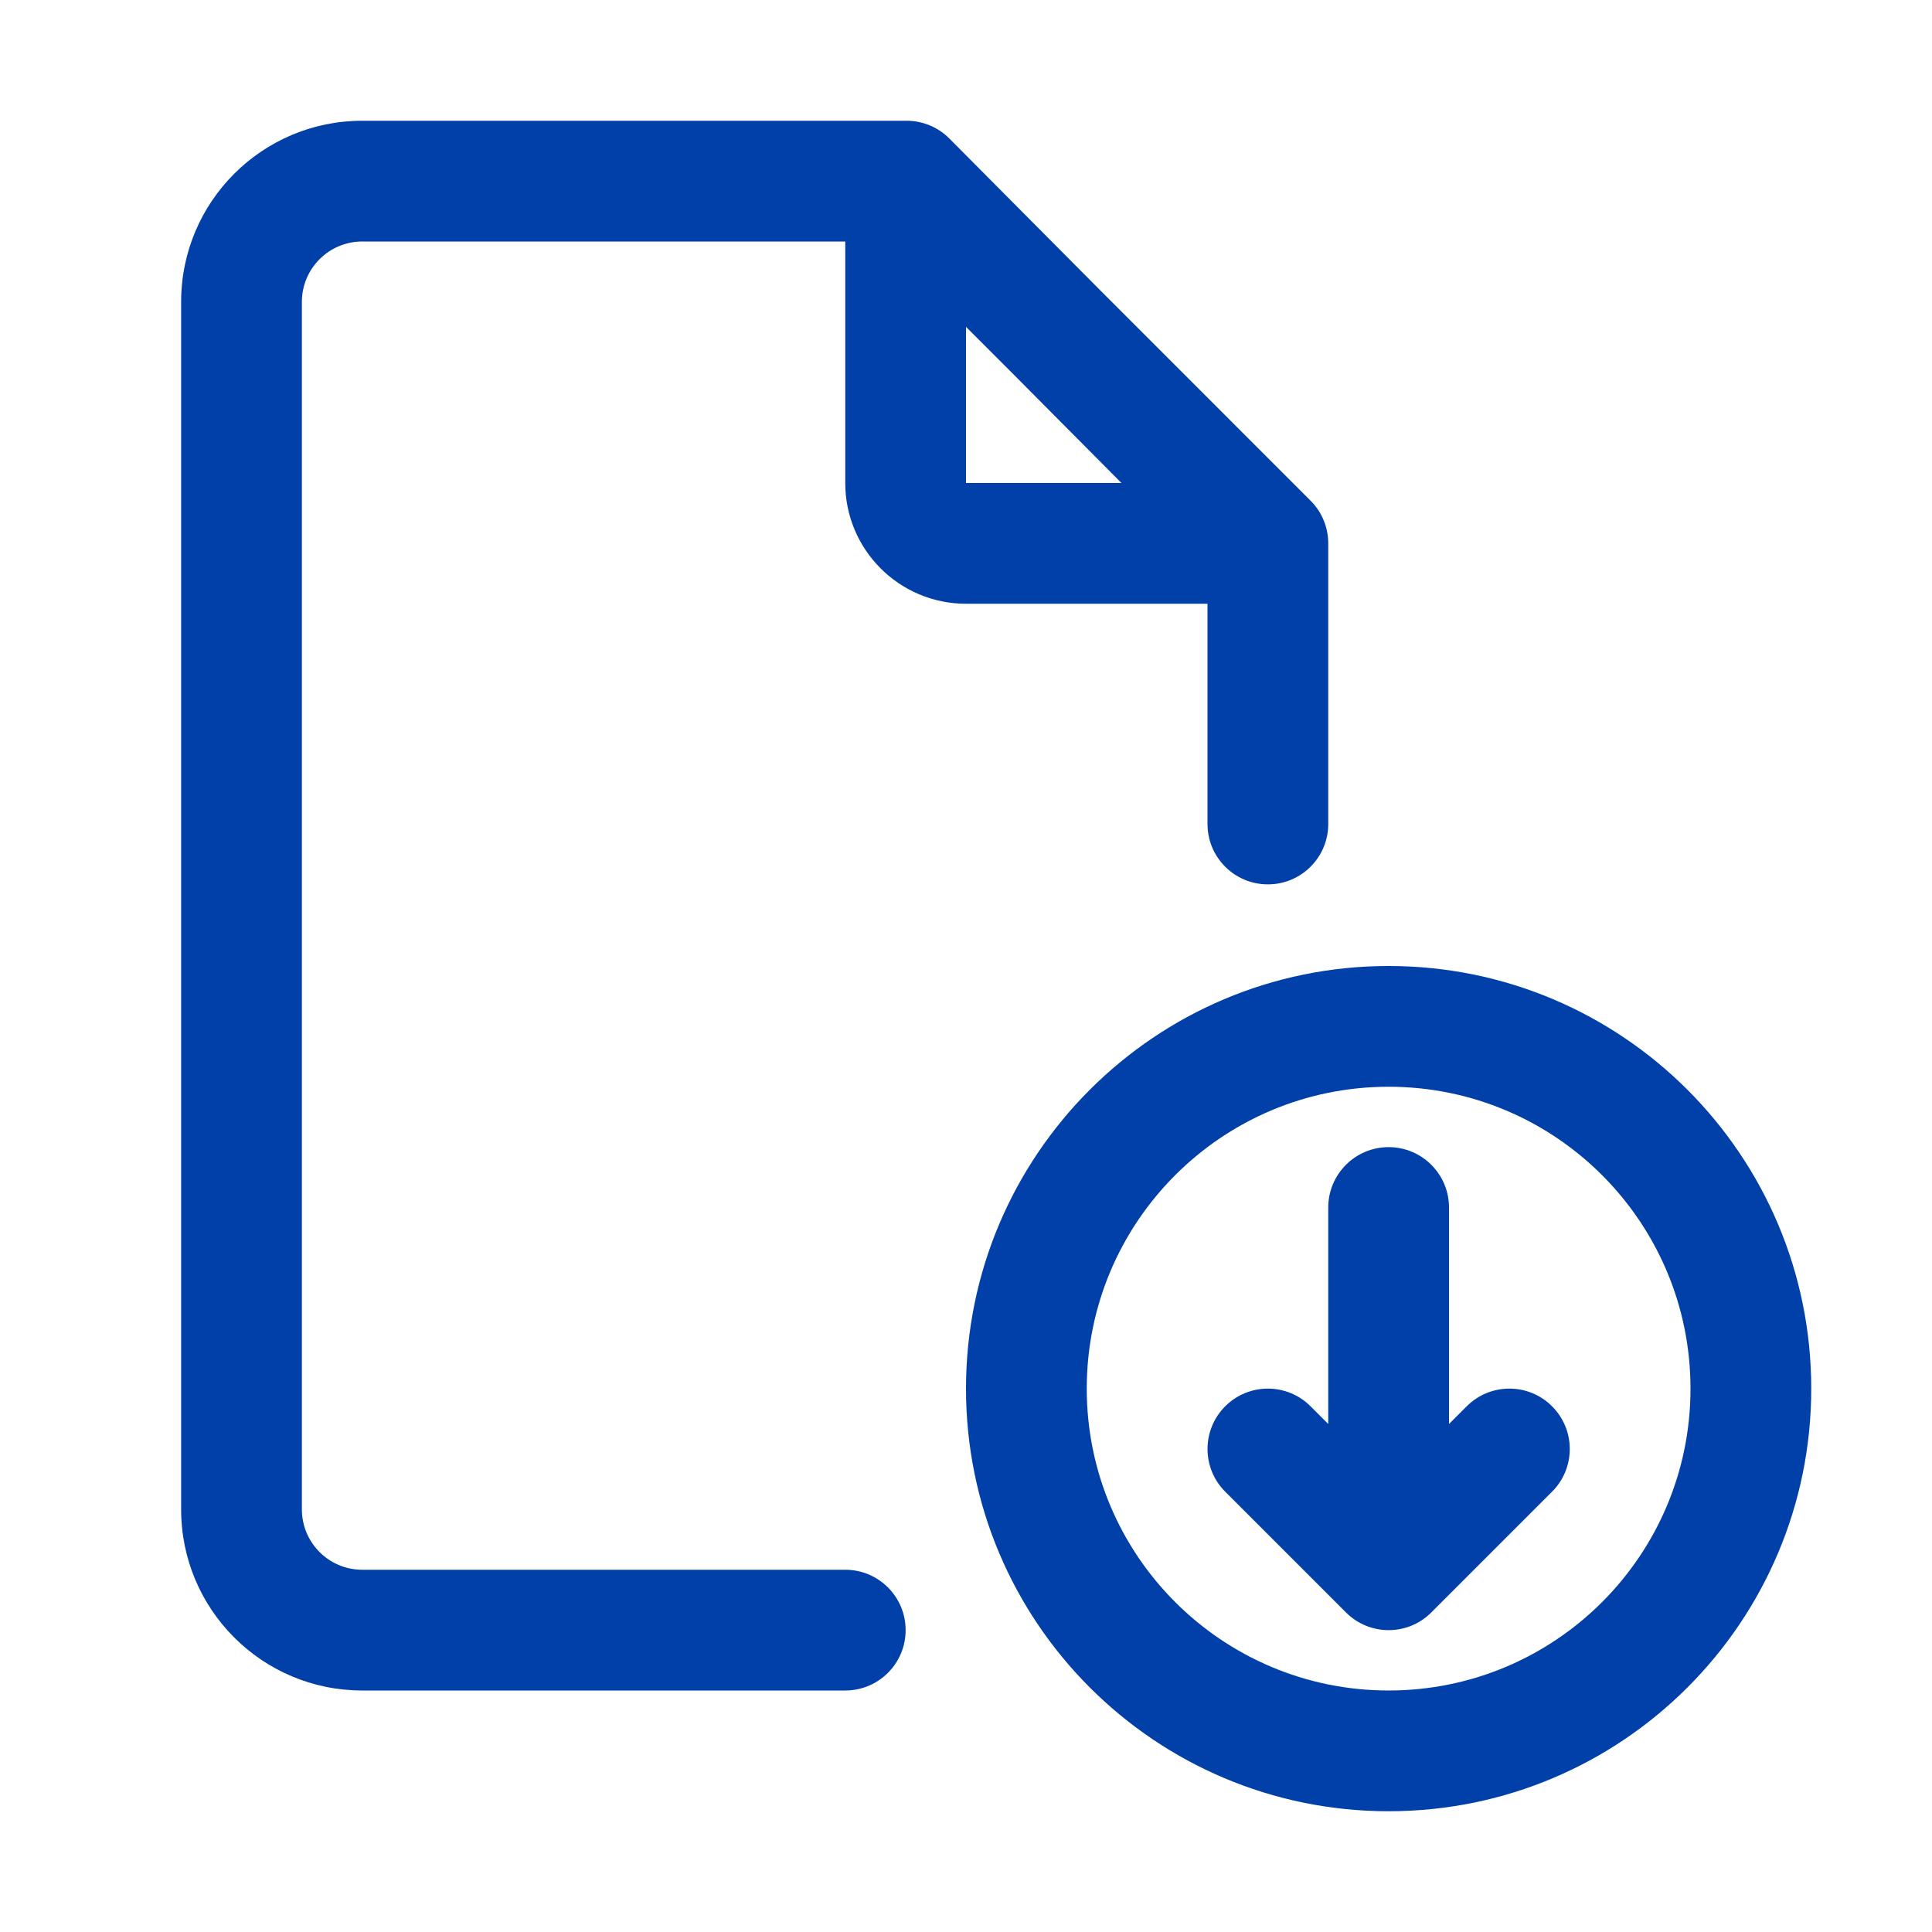 <svg width="32" height="32" viewBox="0 0 32 32" fill="none" xmlns="http://www.w3.org/2000/svg">
<path fill-rule="evenodd" clip-rule="evenodd" d="M23 18C25.762 18 28 20.239 28 23C28 25.761 25.762 28 23 28C20.239 28 18 25.761 18 23C18 20.239 20.239 18 23 18ZM30 23C30 19.134 26.866 16 23 16C19.134 16 16 19.134 16 23C16 26.866 19.134 30 23 30C26.866 30 30 26.866 30 23Z" fill="#0040A8"/>
<path fill-rule="evenodd" clip-rule="evenodd" d="M24 20C24 19.448 23.552 19 23 19C22.448 19 22 19.448 22 20V23.586L21.707 23.293C21.317 22.902 20.684 22.902 20.293 23.293C19.903 23.683 19.903 24.317 20.293 24.707L22.293 26.707C22.684 27.098 23.317 27.098 23.707 26.707L25.707 24.707C26.098 24.317 26.098 23.683 25.707 23.293C25.317 22.902 24.684 22.902 24.293 23.293L24 23.586V20Z" fill="#0040A8"/>
<path fill-rule="evenodd" clip-rule="evenodd" d="M5 5C5 4.448 5.448 4 6 4H14V8C14 9.105 14.896 10 16 10H20V13.648C20 14.201 20.448 14.648 21 14.648C21.552 14.648 22 14.201 22 13.648V9.022C22 9.019 22 9.016 22 9.013C22.003 8.748 21.902 8.487 21.707 8.293L18.2 4.785L15.725 2.295C15.537 2.106 15.282 2 15.016 2H15H6C4.343 2 3 3.343 3 5V25C3 26.657 4.343 28 6 28L14 28C14.553 28 15 27.552 15 27C15 26.448 14.553 26 14 26L6 26C5.448 26 5 25.552 5 25V5ZM16.783 6.197L18.575 8H16V5.414L16.783 6.197Z" fill="#0040A8"/>
</svg>
